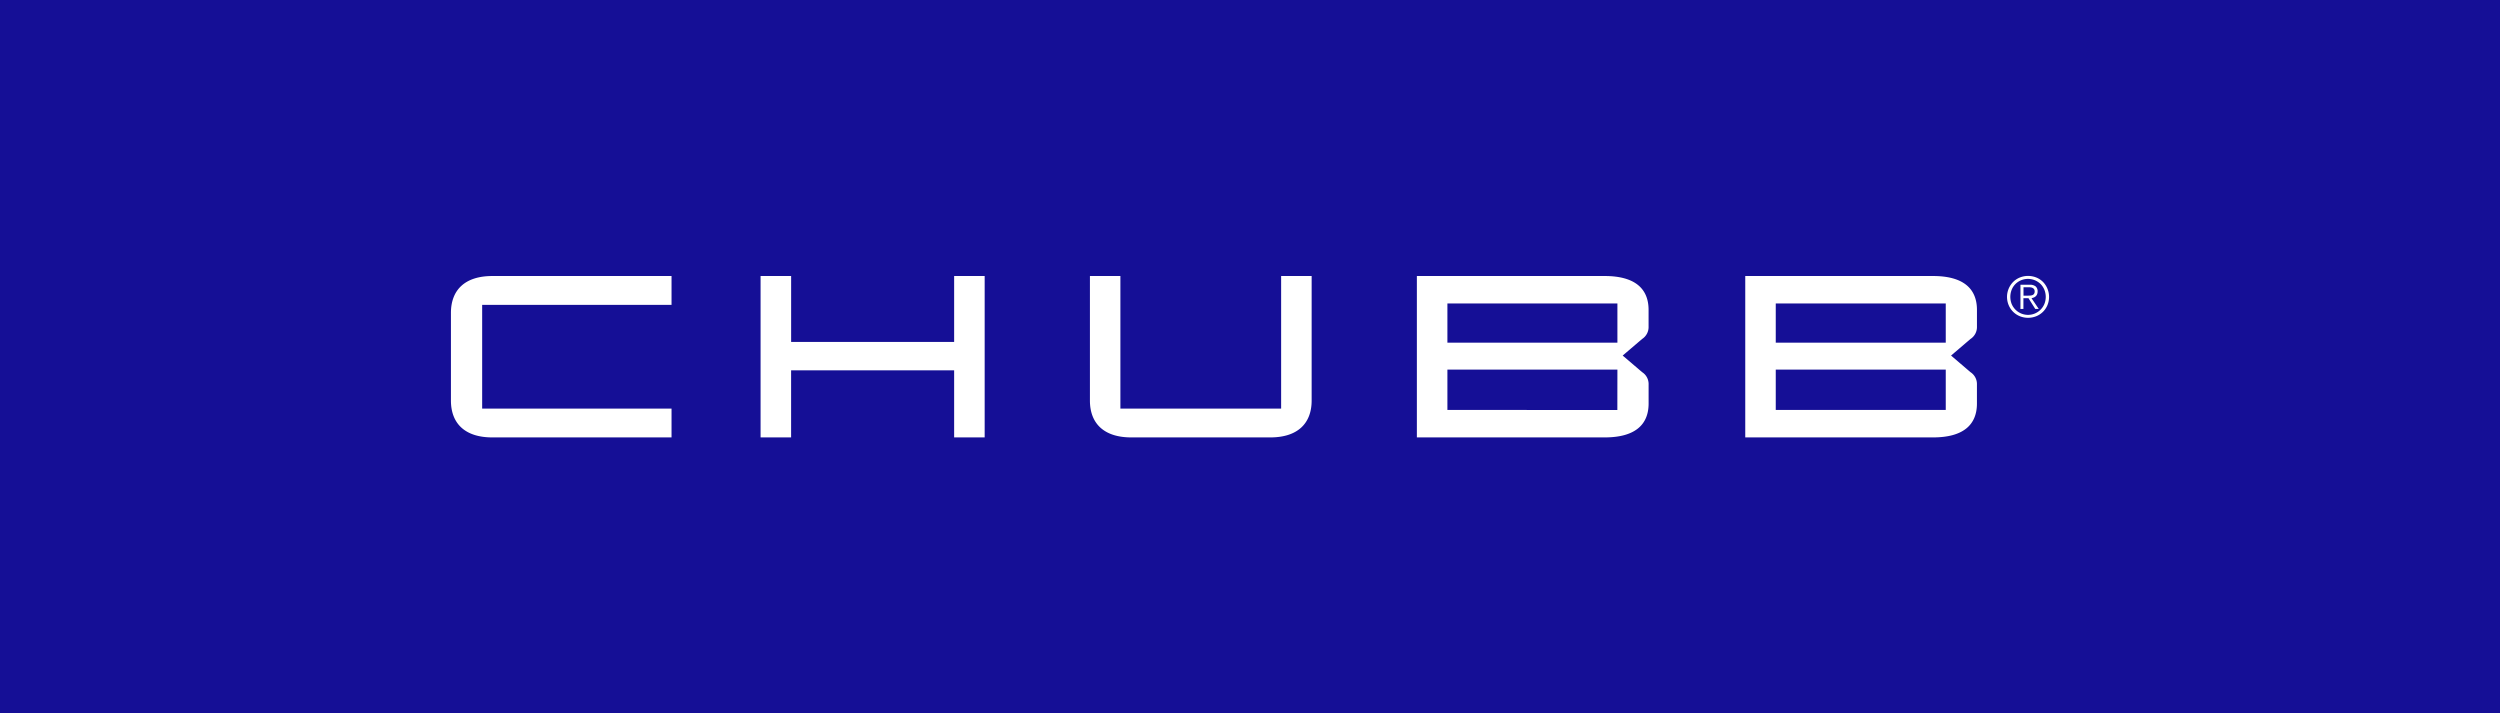 <svg xmlns="http://www.w3.org/2000/svg" xmlns:xlink="http://www.w3.org/1999/xlink" width="375" height="107" viewBox="0 0 375 107">
  <rect x="0" y="0" width="375" height="107" fill="#808080" stroke="none"/>
  <defs>
    <clipPath id="clip-Blanco_fondo_azul">
      <rect width="375" height="107"/>
    </clipPath>
  </defs>
  <g id="Blanco_fondo_azul" data-name="Blanco, fondo azul" clip-path="url(#clip-Blanco_fondo_azul)">
    <rect width="375" height="107" fill="#150f96"/>
    <g id="Chubb_blanco" data-name="Chubb blanco" transform="translate(67.64 41.386)">
      <g id="Grupo_9" data-name="Grupo 9" transform="translate(0 0.016)">
        <g id="Grupo_8" data-name="Grupo 8" transform="translate(0 0)">
          <path id="Trazado_100" data-name="Trazado 100" d="M256.052,36.761h-25.5V30.709h25.5Zm-25.5-15.977h25.5v5.881h-25.5Zm23.589,20.094c4.51,0,6.588-1.869,6.588-5.083V32.958a2.125,2.125,0,0,0-.971-1.869L256.848,28.6l2.913-2.487a2.128,2.128,0,0,0,.971-1.869V21.751c0-3.216-2.08-5.083-6.588-5.083H225.977v24.21Zm-47.35-4.117H181.3V30.709h25.5ZM181.3,20.784h25.5v5.881H181.3Zm23.589,20.094c4.508,0,6.591-1.869,6.591-5.083V32.958a2.125,2.125,0,0,0-.971-1.869L207.592,28.6l2.913-2.487a2.127,2.127,0,0,0,.971-1.869V21.751c0-3.216-2.083-5.083-6.591-5.083H176.719v24.21Zm-48.53-24.209V36.555H132.248V16.669h-4.571V35.344c0,3.426,2.08,5.534,6.21,5.534h20.839c4.13,0,6.21-2.11,6.21-5.534V16.669Zm-73.5,9.89v-9.89H78.276V40.878h4.579V30.813h24.455V40.878h4.579V16.669h-4.579v9.89ZM64.92,20.994V16.669H38.039c-4.127,0-6.21,2.11-6.21,5.534V35.344c0,3.426,2.083,5.534,6.21,5.534H64.92V36.555H36.513V20.994Z" transform="translate(-31.829 -16.668)" fill="#fff"/>
        </g>
      </g>
      <g id="Grupo_10" data-name="Grupo 10" transform="translate(233.412 0.001)">
        <path id="Trazado_101" data-name="Trazado 101" d="M109.6,16.905a3.058,3.058,0,0,1,1,.666,3.24,3.24,0,0,1,.663,3.477,3.041,3.041,0,0,1-1.663,1.658,3.318,3.318,0,0,1-2.49,0,3.066,3.066,0,0,1-1.663-1.656,3.2,3.2,0,0,1,.666-3.477,3.046,3.046,0,0,1,1-.666,3.318,3.318,0,0,1,2.49,0Zm-2.307.418a2.588,2.588,0,0,0-1.4,1.429,2.935,2.935,0,0,0,0,2.114,2.659,2.659,0,0,0,4.913,0,2.86,2.86,0,0,0,0-2.114,2.638,2.638,0,0,0-.557-.854,2.706,2.706,0,0,0-2.958-.575Zm-.079,4.3V17.992h1.392a1.317,1.317,0,0,1,.9.257.953.953,0,0,1,.282.748,1.1,1.1,0,0,1-.072.409.817.817,0,0,1-.2.3.973.973,0,0,1-.294.193,1.634,1.634,0,0,1-.351.106l1.09,1.614h-.524l-1.023-1.614h-.755v1.614Zm1.441-2.008a1.181,1.181,0,0,0,.351-.072.514.514,0,0,0,.245-.191.59.59,0,0,0,.094-.357.606.606,0,0,0-.072-.315.545.545,0,0,0-.193-.188.746.746,0,0,0-.272-.1,1.81,1.81,0,0,0-.321-.027h-.817v1.26h.594c.127,0,.263-.005.392-.015Z" transform="translate(-105.198 -16.664)" fill="#fff"/>
      </g>
    </g>
  </g>
</svg>
